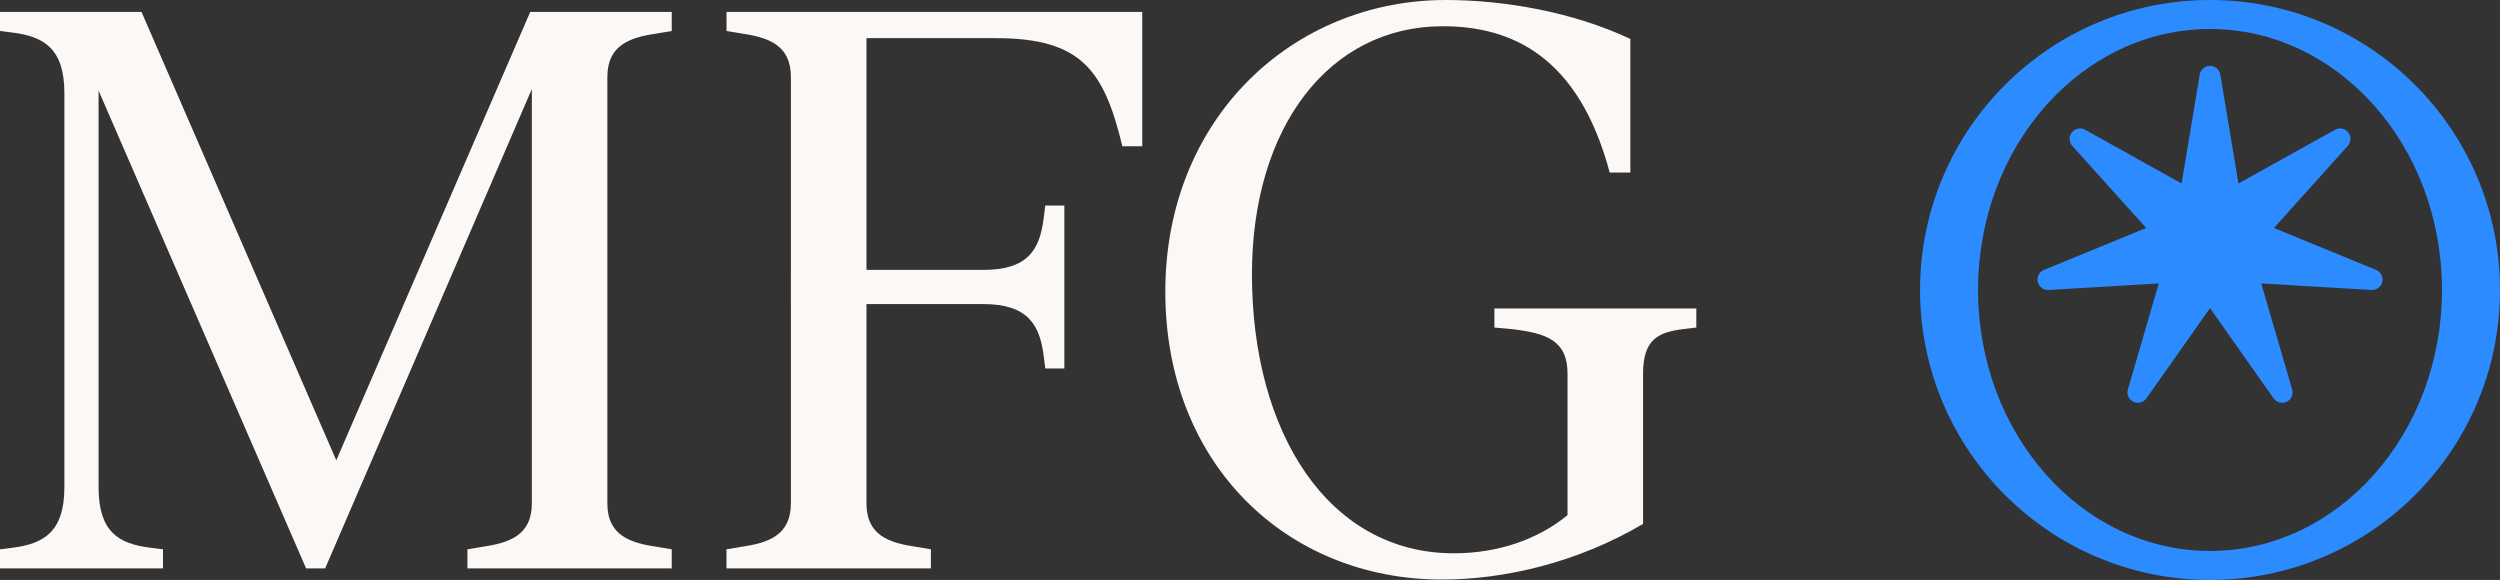 <?xml version="1.0" encoding="utf-8"?>
<svg version="1.1" id="Layer_1" xmlns="http://www.w3.org/2000/svg" xmlns:xlink="http://www.w3.org/1999/xlink" x="0px" y="0px" viewBox="0 0 1157.52 268.51" style="enable-background:new 0 0 1157.52 268.51;" xml:space="preserve">
<rect x="0" y="0" width="1157.52" height="268.51" fill="#333333" stroke="none"/>
<style type="text/css">
	.st0{fill:#FCF8F5;}
	.st1{fill:#2C8BFF;}
</style>
<g>
	<path class="st0" d="M246.24,5.52h-0.74L155.7,213.12L65.52,5.52H0v8.83v0l5.89,0.74c14.36,1.84,23.92,7.36,23.92,27.97v182.57
		c0,20.61-9.57,26.13-23.92,27.97L0,254.34v8.83h75.46v-8.83l-5.89-0.74c-14.72-1.84-23.92-7.36-23.92-27.97V41.96l96.07,221.21
		h8.83l95.7-221.95v191.77c0,15.09-10.67,18.4-23.19,20.24l-6.63,1.1v8.83h94.59v-8.83l-6.62-1.1
		c-12.51-1.84-23.19-5.15-23.19-20.24V35.7c0-15.09,10.67-18.4,23.19-20.24l6.62-1.1v0V5.52H246.24z"/>
	<path class="st0" d="M401.18,5.52l-64.8,0v8.83v0l6.62,1.1c12.51,1.84,23.19,5.15,23.19,20.24l0,89.26h-0.01v15.83h0.01v92.2
		c0,0.01,0,0.01,0,0.02c-0.01,15.08-10.69,18.39-23.2,20.23l-6.63,1.1v8.83h94.65v-8.83l-6.63-1.1c-12.52-1.84-23.2-5.15-23.2-20.24
		v-92.2h54.08c20.61,0,26.13,9.57,27.97,23.92l0.74,5.89h8.83V95.15h-8.83l-0.74,5.89c-1.84,14.72-7.36,23.92-27.97,23.92h-54.08
		V17.67h59.97c39.75,0,50.06,15.09,58.52,50.06h9.2V5.52L401.18,5.52z"/>
	<path class="st0" d="M539.55,135.08C539.55,54.48,598.81,0,669.48,0c26.87,0,58.89,5.52,85.39,18.04v61.84h-9.57
		c-14.36-53.74-45.27-67.73-77.3-67.73c-52.63,0-88.34,46.75-88.34,114.84c0,73.25,35.33,129.19,93.49,129.19
		c19.51,0,38.28-5.89,52.63-17.67V173c0-15.46-9.94-18.77-25.76-20.61l-8.1-0.74v-8.83h93.49v8.83l-6.26,0.74
		c-11.41,1.47-18.4,4.79-18.4,20.61v69.57c-30.55,18.04-64.41,25.77-93.12,25.77C595.86,268.33,539.55,214.96,539.55,135.08z"/>
	<g>
		<path class="st1" d="M1023.26,0C949.11,0,889,60.11,889,134.26c0,74.15,60.11,134.26,134.26,134.26s134.26-60.11,134.26-134.26
			C1157.52,60.11,1097.41,0,1023.26,0z M1023.26,255.09c-59.32,0-107.4-54.1-107.4-120.83c0-66.73,48.09-120.83,107.4-120.83
			c59.32,0,107.4,54.1,107.4,120.83C1130.67,200.99,1082.58,255.09,1023.26,255.09z"/>
		<path class="st1" d="M1100.15,124.97l-47.3-19.42l34.19-38.02c1.58-1.76,1.66-4.39,0.18-6.24v0c-1.47-1.85-4.06-2.36-6.12-1.21
			l-44.67,24.87l-8.41-50.43c-0.39-2.33-2.4-4.03-4.76-4.03h0c-2.36,0-4.38,1.71-4.76,4.03l-8.41,50.43l-44.67-24.87
			c-2.06-1.15-4.65-0.64-6.12,1.21l0,0c-1.47,1.85-1.39,4.48,0.18,6.24l34.19,38.02l-47.3,19.42c-2.18,0.9-3.4,3.24-2.87,5.54l0,0
			c0.53,2.3,2.64,3.89,4.99,3.75l51.04-3.03l-14.31,49.09c-0.66,2.27,0.41,4.68,2.54,5.7l0,0c2.13,1.02,4.68,0.36,6.04-1.57
			l29.45-41.79l29.45,41.79c1.36,1.93,3.92,2.59,6.04,1.57l0,0c2.13-1.02,3.2-3.44,2.54-5.7l-14.31-49.09l51.04,3.03
			c2.36,0.14,4.47-1.44,4.99-3.75v0C1103.55,128.21,1102.33,125.87,1100.15,124.97z"/>
	</g>
</g>
</svg>
